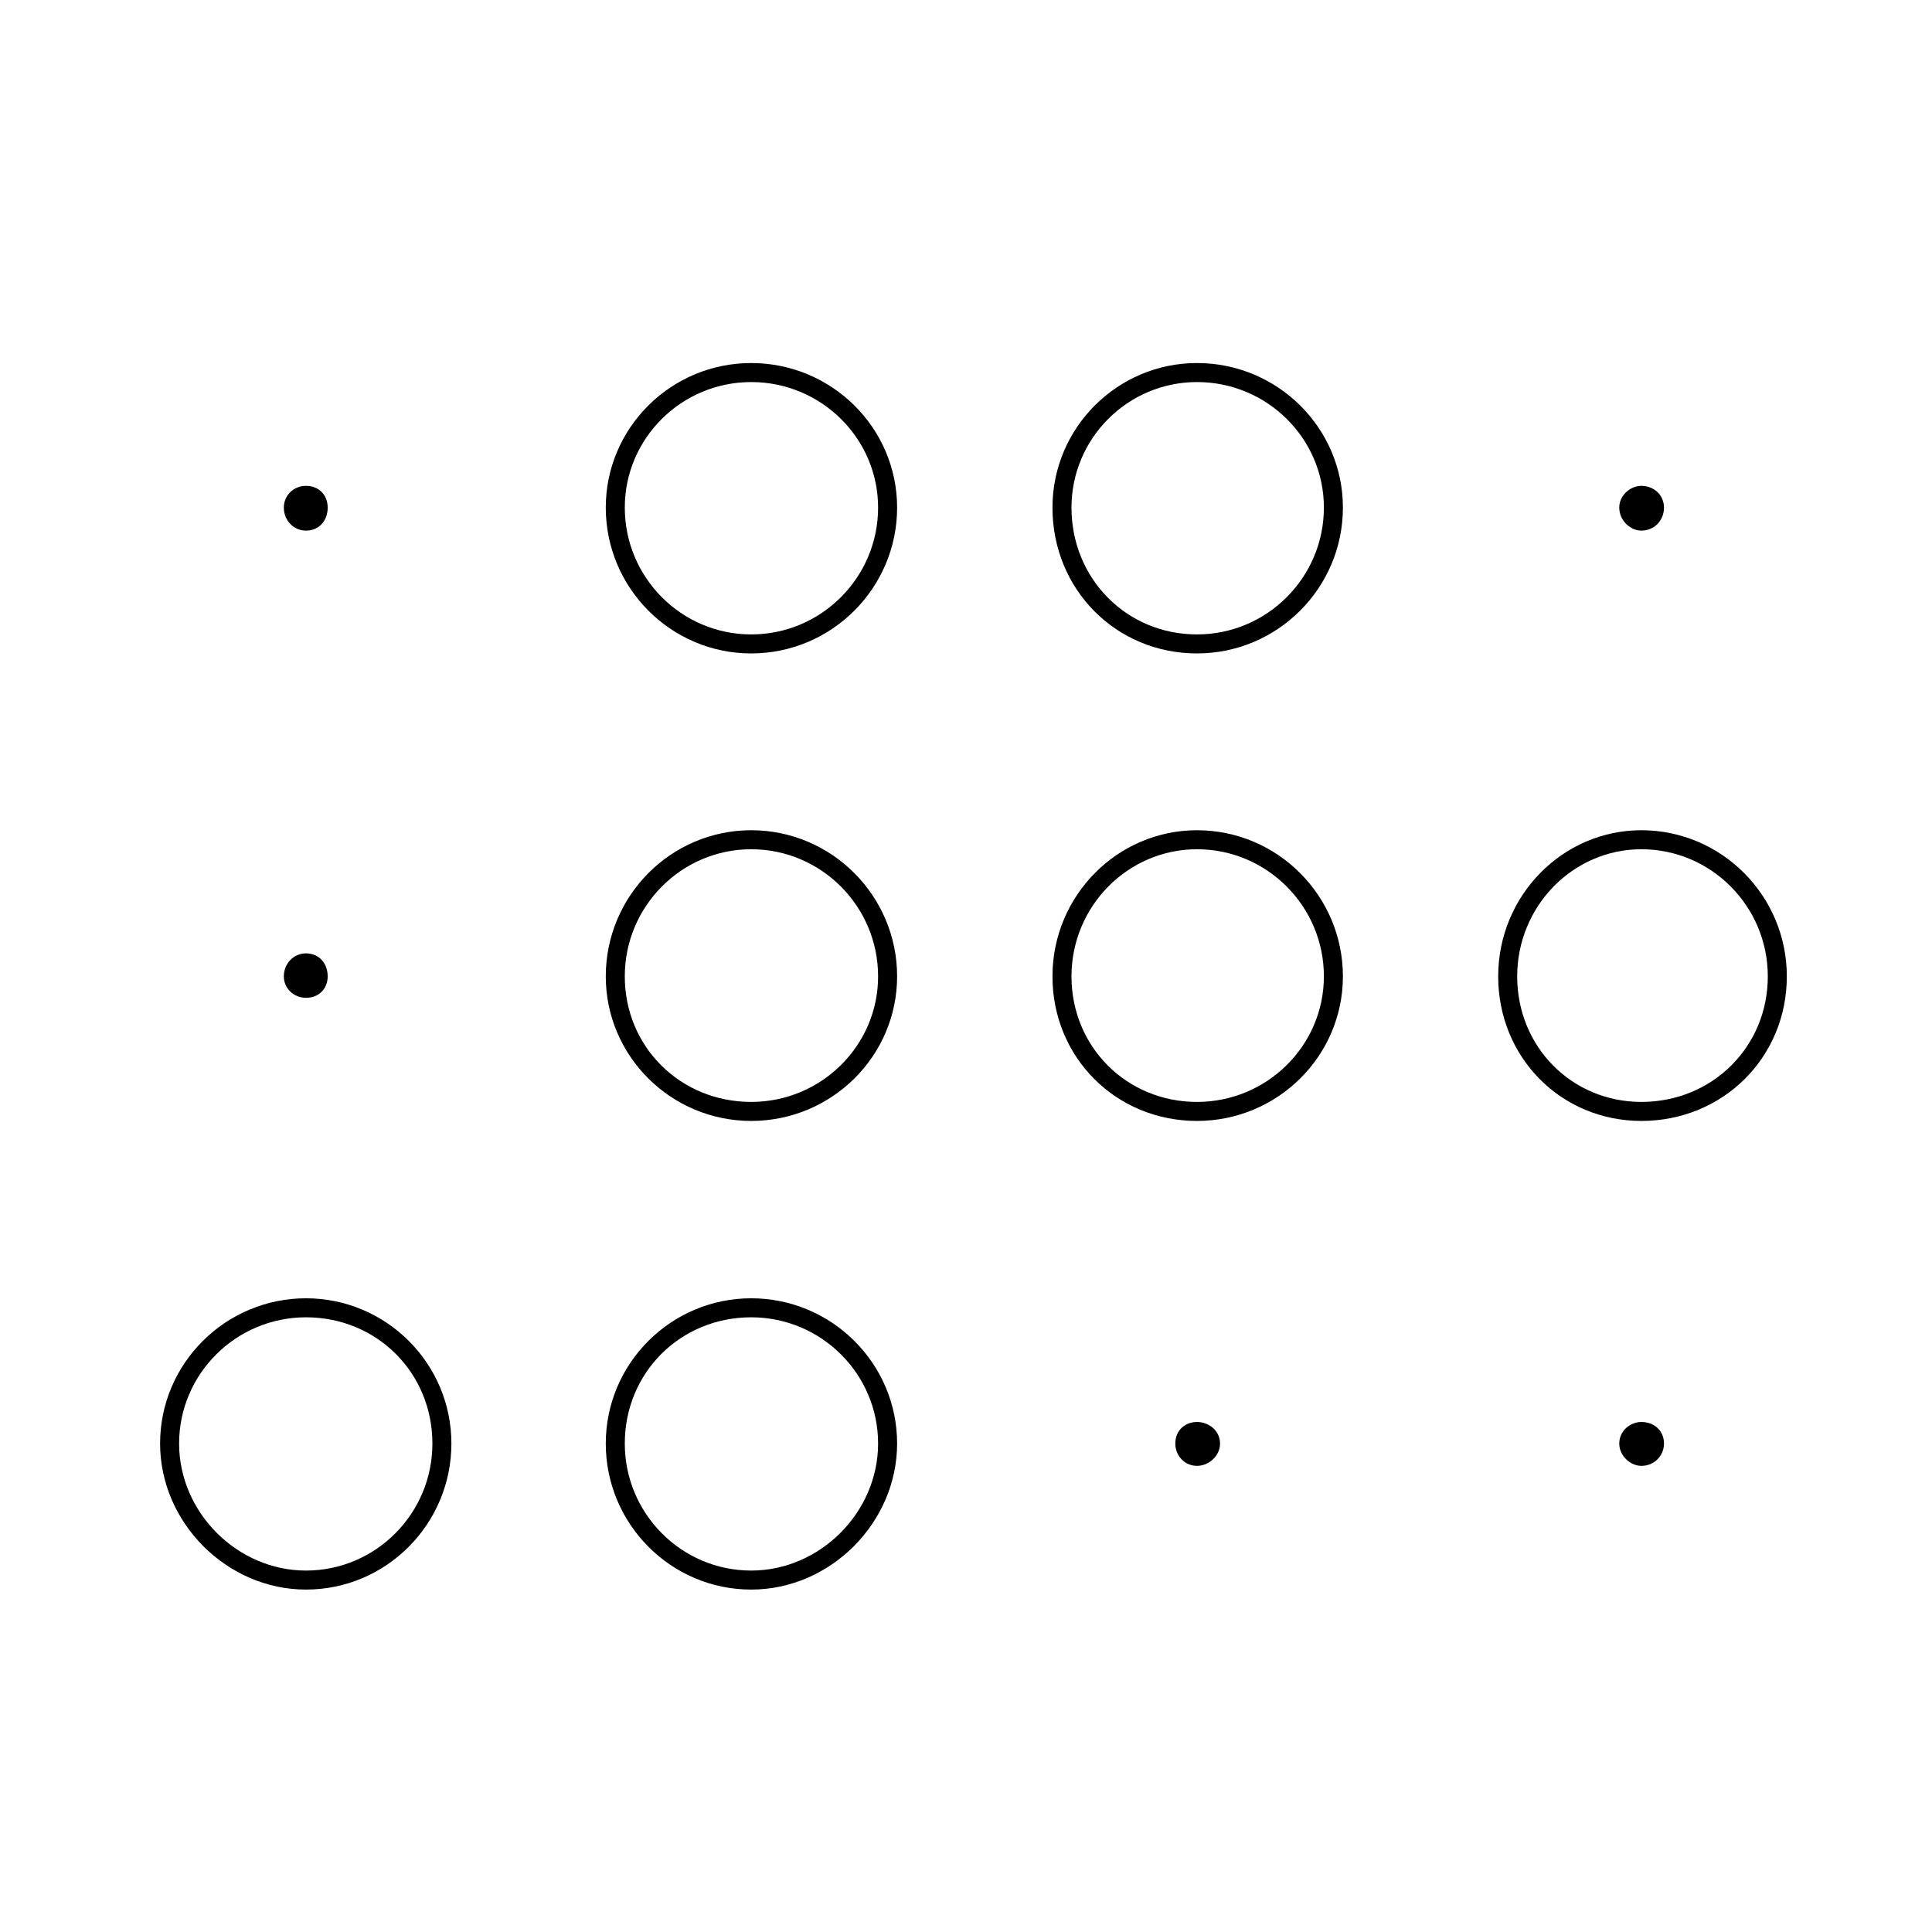 <?xml version="1.0" encoding="UTF-8"?>
<!-- Uploaded to: ICON Repo, www.iconrepo.com, Generator: ICON Repo Mixer Tools -->
<svg fill="#000000" width="800px" height="800px" version="1.1" viewBox="144 144 512 512" xmlns="http://www.w3.org/2000/svg">
 <g>
  <path d="m343.08 240.21c-21.254 0-38.543 17.18-38.543 38.305 0 21.312 17.289 38.652 38.543 38.652 21.316 0 38.664-17.336 38.664-38.652 0-21.125-17.344-38.305-38.664-38.305zm0 71.918c-18.477 0-33.504-15.078-33.504-33.613 0-18.344 15.027-33.266 33.504-33.266 18.539 0 33.625 14.922 33.625 33.266 0 18.531-15.086 33.613-33.625 33.613z"/>
  <path d="m343.08 364.02c-21.254 0-38.543 17.375-38.543 38.734 0 21.121 17.289 38.305 38.543 38.305 21.316 0 38.664-17.18 38.664-38.305 0-21.352-17.344-38.734-38.664-38.734zm0 72c-18.785 0-33.504-14.609-33.504-33.266 0-18.582 15.027-33.695 33.504-33.695 18.539 0 33.625 15.113 33.625 33.695 0 18.348-15.086 33.266-33.625 33.266z"/>
  <path d="m343.08 488.06c-21.254 0-38.543 17.27-38.543 38.496 0 21.336 17.289 38.699 38.543 38.699 20.953 0 38.664-17.723 38.664-38.699 0-21.227-17.344-38.496-38.664-38.496zm0 72.156c-18.477 0-33.504-15.098-33.504-33.66 0-18.762 14.715-33.457 33.504-33.457 18.539 0 33.625 15.008 33.625 33.457 0 18.242-15.402 33.66-33.625 33.66z"/>
  <path d="m225.09 488.06c-21.316 0-38.664 17.27-38.664 38.496 0 20.973 17.707 38.699 38.664 38.699 21.25 0 38.535-17.355 38.535-38.699 0.008-21.227-17.285-38.496-38.535-38.496zm0 72.156c-18.223 0-33.625-15.418-33.625-33.66 0-18.449 15.086-33.457 33.625-33.457 18.785 0 33.5 14.695 33.5 33.457 0.004 18.562-15.023 33.66-33.5 33.66z"/>
  <path d="m461.22 240.21c-21.121 0-38.305 17.18-38.305 38.305 0 21.676 16.828 38.652 38.305 38.652 21.316 0 38.664-17.336 38.664-38.652-0.004-21.125-17.344-38.305-38.664-38.305zm0 71.918c-18.652 0-33.266-14.766-33.266-33.613 0-18.344 14.922-33.266 33.266-33.266 18.539 0 33.625 14.922 33.625 33.266-0.004 18.531-15.086 33.613-33.625 33.613z"/>
  <path d="m461.22 364.02c-21.121 0-38.305 17.375-38.305 38.734 0 21.477 16.828 38.305 38.305 38.305 21.316 0 38.664-17.18 38.664-38.305-0.004-21.352-17.344-38.734-38.664-38.734zm0 72c-18.652 0-33.266-14.609-33.266-33.266 0-18.582 14.922-33.695 33.266-33.695 18.539 0 33.625 15.113 33.625 33.695-0.004 18.348-15.086 33.266-33.625 33.266z"/>
  <path d="m578.98 364.02c-20.922 0-37.945 17.375-37.945 38.734 0 21.477 16.672 38.305 37.945 38.305 21.613 0 38.547-16.828 38.547-38.305 0.004-21.352-17.289-38.734-38.547-38.734zm0 72c-18.453 0-32.91-14.609-32.91-33.266 0-18.582 14.766-33.695 32.91-33.695 18.48 0 33.508 15.113 33.508 33.695 0.008 18.656-14.715 33.266-33.508 33.266z"/>
  <path d="m225.09 408.43c3.473 0 5.75-2.469 5.75-5.672 0-3.465-2.273-6.106-5.75-6.106-3.231 0-5.871 2.641-5.871 6.106 0 3.203 2.648 5.672 5.871 5.672z"/>
  <path d="m225.09 284.62c3.473 0 5.75-2.641 5.75-6.106 0-3.289-2.273-5.758-5.75-5.758-3.231 0-5.871 2.465-5.871 5.758 0 3.461 2.648 6.106 5.871 6.106z"/>
  <path d="m461.22 520.84c-3.231 0-5.75 2.273-5.75 5.715 0 3.289 2.519 5.914 5.75 5.914 3.113 0 6.106-2.625 6.106-5.914 0-3.438-2.988-5.715-6.106-5.715z"/>
  <path d="m578.98 520.84c-2.883 0-5.859 2.273-5.859 5.715 0 3.289 2.977 5.914 5.859 5.914 3.367 0 5.992-2.625 5.992-5.914 0.004-3.438-2.625-5.715-5.992-5.715z"/>
  <path d="m578.98 284.62c3.367 0 5.992-2.641 5.992-6.106 0-3.289-2.625-5.758-5.992-5.758-2.883 0-5.859 2.465-5.859 5.758 0 3.461 2.977 6.106 5.859 6.106z"/>
 </g>
</svg>